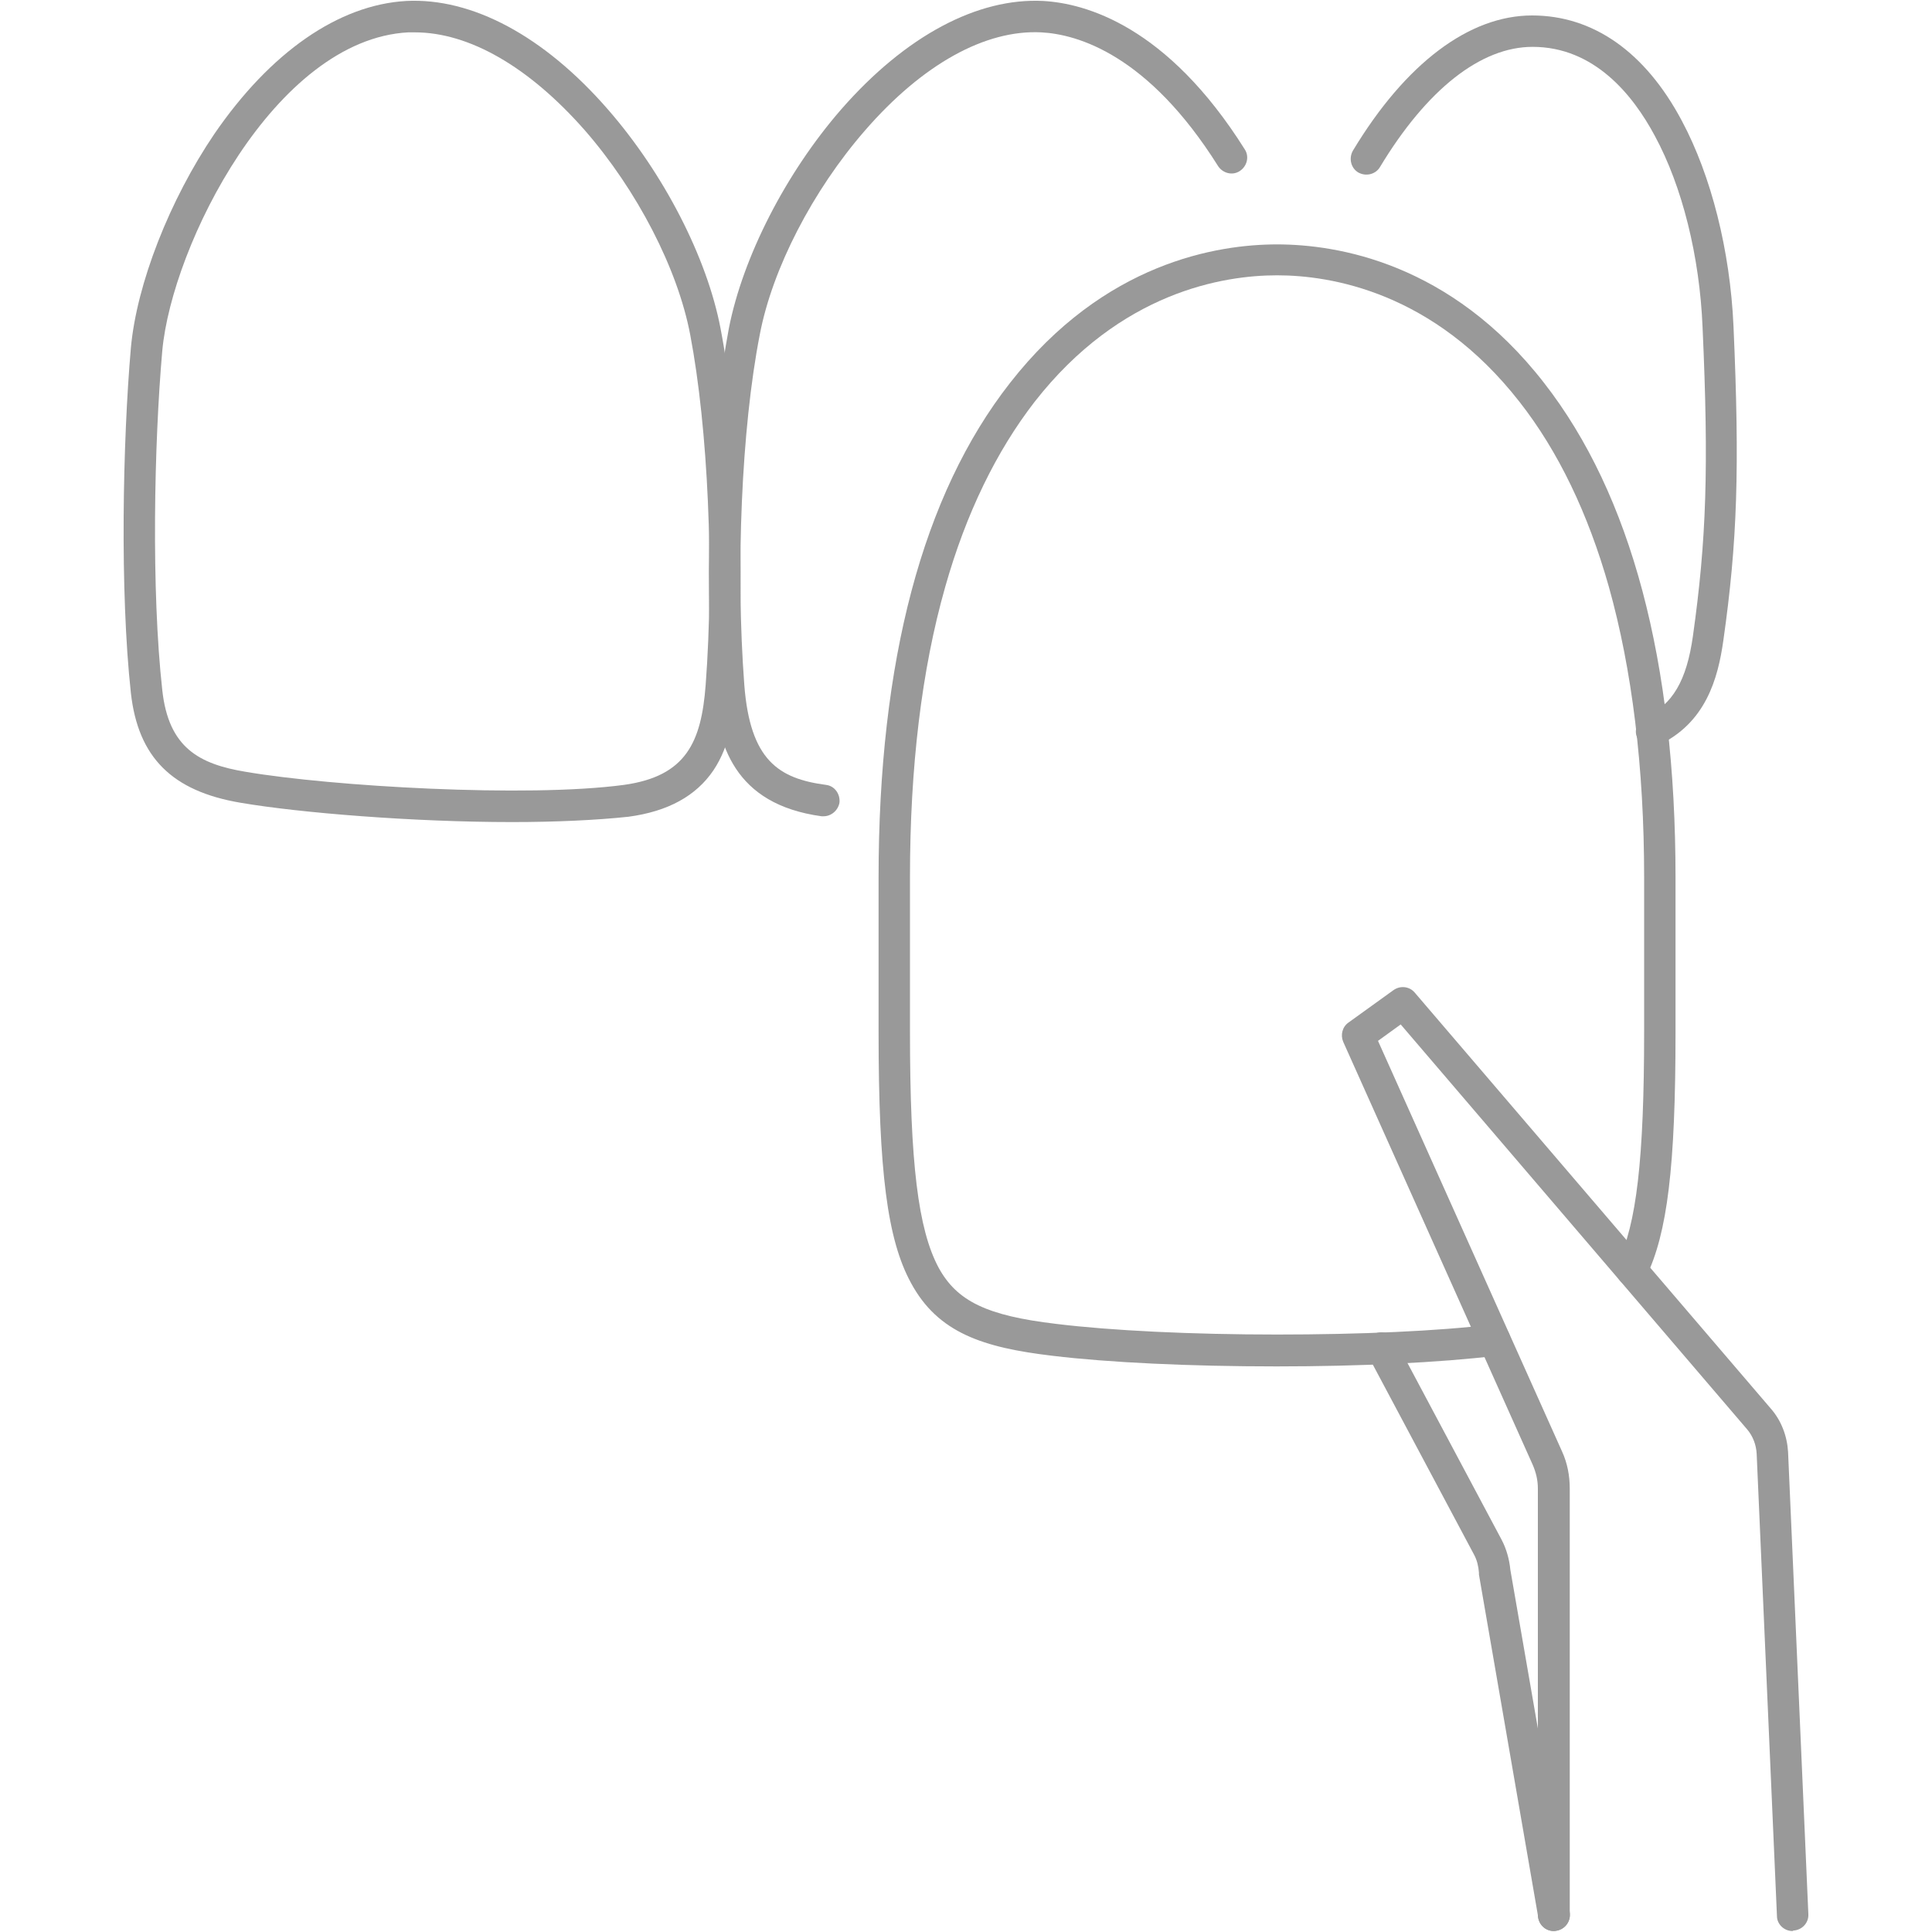 <?xml version="1.0" encoding="utf-8"?>
<!-- Generator: Adobe Illustrator 27.0.0, SVG Export Plug-In . SVG Version: 6.00 Build 0)  -->
<svg version="1.1" id="Layer_1" xmlns="http://www.w3.org/2000/svg" xmlns:xlink="http://www.w3.org/1999/xlink" x="0px" y="0px"
	 viewBox="0 0 400 400" style="enable-background:new 0 0 400 400;" xml:space="preserve">
<style type="text/css">
	.st0{fill:#999999;}
</style>
<g>
	<path class="st0" d="M321.7,399.8c-1.6,0-2.9-1.1-3.2-2.7l-12.3-71.1c0-0.1,0-0.3,0-0.4c-0.1-1.3-0.4-2.6-1-3.7l-22-41.3
		c-0.8-1.6-0.2-3.6,1.3-4.4c1.6-0.8,3.6-0.2,4.4,1.3l22,41.3c1,1.9,1.6,4.1,1.8,6.2l12.3,70.9c0.3,1.8-0.9,3.5-2.7,3.8
		C322,399.8,321.8,399.8,321.7,399.8z"/>
	<path class="st0" d="M342,154.7c-1.2,0-2.4-0.7-3-1.9c-0.8-1.6,0-3.6,1.6-4.3c5.7-2.6,8.6-7.6,9.9-16.8c2.8-19.9,3.3-34.9,2-63.9
		c-0.6-14.7-4.2-29.2-9.9-39.7c-4.5-8.4-12.5-18.4-25.3-18.4c0,0,0,0,0,0c-10.7,0-21.9,8.8-31.6,24.9c-0.9,1.5-2.9,2-4.5,1.1
		c-1.5-0.9-2-2.9-1.1-4.5c10.9-18.1,24.1-28,37.1-28c0,0,0,0,0,0c12.6,0,23.4,7.5,31,21.8c6.1,11.4,10,26.9,10.7,42.5
		c1.3,29.5,0.8,44.7-2.1,65.1c-1.1,7.8-3.6,17.2-13.7,21.8C342.9,154.6,342.4,154.7,342,154.7z"/>
	<path class="st0" d="M170.5,169c-0.1,0-0.3,0-0.4,0c-18.2-2.5-21.6-14.9-22.5-26.7c-1.9-24.5-0.5-54.3,3.3-74.3
		c2.9-14.8,11.8-32.2,23.3-45.4C187.5,7.4,202.4-0.5,216,0.2c8.7,0.5,25.6,5.1,41.7,30.7c1,1.5,0.5,3.5-1,4.5c-1.5,1-3.5,0.5-4.5-1
		c-14.5-23.1-29.1-27.3-36.6-27.7c-11.6-0.6-24.6,6.6-36.5,20.3c-10.8,12.4-19.2,28.6-21.8,42.3c-3.8,19.4-5,48.6-3.2,72.5
		c1.2,15.6,7.1,19.4,16.9,20.7c1.8,0.2,3,1.9,2.8,3.7C173.5,167.8,172.1,169,170.5,169z"/>
	<path class="st0" d="M264.3,282.9c-17.9,0-34.8-0.8-46.4-2.2c-14.3-1.7-23.7-4.7-29.3-15.1c-4.9-9-6.7-23.1-6.7-51.9v-32
		c0-44.8,9.1-79.3,27.2-102.4c19.5-25,43-28.7,55.3-28.7s35.9,3.7,55.3,28.7c18,23.1,27.2,57.6,27.2,102.4v32
		c0,27.9-1.7,41.6-6.1,50.7c-0.8,1.6-2.7,2.3-4.4,1.5c-1.6-0.8-2.3-2.7-1.5-4.4c3.9-8,5.5-21.4,5.5-47.9v-32c0-22.7-2.5-43-7.3-60.1
		c-4.3-15.2-10.5-28.1-18.5-38.3c-17.8-22.8-39.1-26.2-50.2-26.2c-11.1,0-32.4,3.4-50.2,26.2c-7.9,10.2-14.2,23.1-18.5,38.3
		c-4.9,17.2-7.3,37.4-7.3,60.1v32c0,27.3,1.7,40.9,5.9,48.8c3.8,7,10,10,24.4,11.7c11.4,1.4,28.1,2.2,45.7,2.2
		c17.1,0,33.4-0.7,44.7-2.1c1.8-0.2,3.4,1.1,3.6,2.9c0.2,1.8-1.1,3.4-2.9,3.6C298.2,282.1,281.6,282.9,264.3,282.9z"/>
	<path class="st0" d="M371.1,399.8c-1.7,0-3.2-1.4-3.2-3.1l-4.2-95.7c-0.1-1.9-0.8-3.7-2-5.1l-71.7-83.8l-4.7,3.4l38.1,85
		c1.1,2.4,1.6,5,1.6,7.7v88.3c0,1.8-1.5,3.3-3.3,3.3c-1.8,0-3.3-1.5-3.3-3.3v-88.3c0-1.8-0.4-3.4-1.1-5l-39.2-87.5
		c-0.6-1.4-0.2-3.1,1.1-4l9.3-6.7c1.4-1,3.3-0.8,4.4,0.5l73.7,86.1c2.2,2.5,3.4,5.7,3.6,9l4.2,95.7c0.1,1.8-1.3,3.3-3.1,3.4
		C371.2,399.8,371.1,399.8,371.1,399.8z"/>
	<path class="st0" d="M106,170.2c-20.4,0-43.9-1.9-56.2-4c-14.2-2.4-21.2-9.4-22.7-22.7c-2.3-21.1-1.7-52,0-71.5
		c1.2-13.2,8-30.6,17.3-44.3C56,10.8,70.1,1,84.1,0.2c13.6-0.7,28.5,7.2,41.8,22.5c11.5,13.2,20.5,30.6,23.3,45.4
		c3.8,19.9,5.2,49.8,3.3,74.3c-0.4,5.2-1.3,11.9-4.8,17.1c-3.6,5.3-9.4,8.5-17.6,9.6C123.5,169.8,115.1,170.2,106,170.2z M85.9,6.7
		c-0.5,0-0.9,0-1.4,0C56.9,8.2,35.6,50.8,33.6,72.6c-1.7,19.3-2.3,49.6,0,70.3c1.3,11.9,7.6,15.3,17.3,16.9
		c17.6,3,58.2,5.4,78.3,2.7c12.9-1.8,16-8.9,16.9-20.7c1.8-23.9,0.5-53.1-3.2-72.5c-2.6-13.7-11-29.9-21.8-42.3
		C109.5,13.8,97.1,6.7,85.9,6.7z"/>
</g>
</svg>
